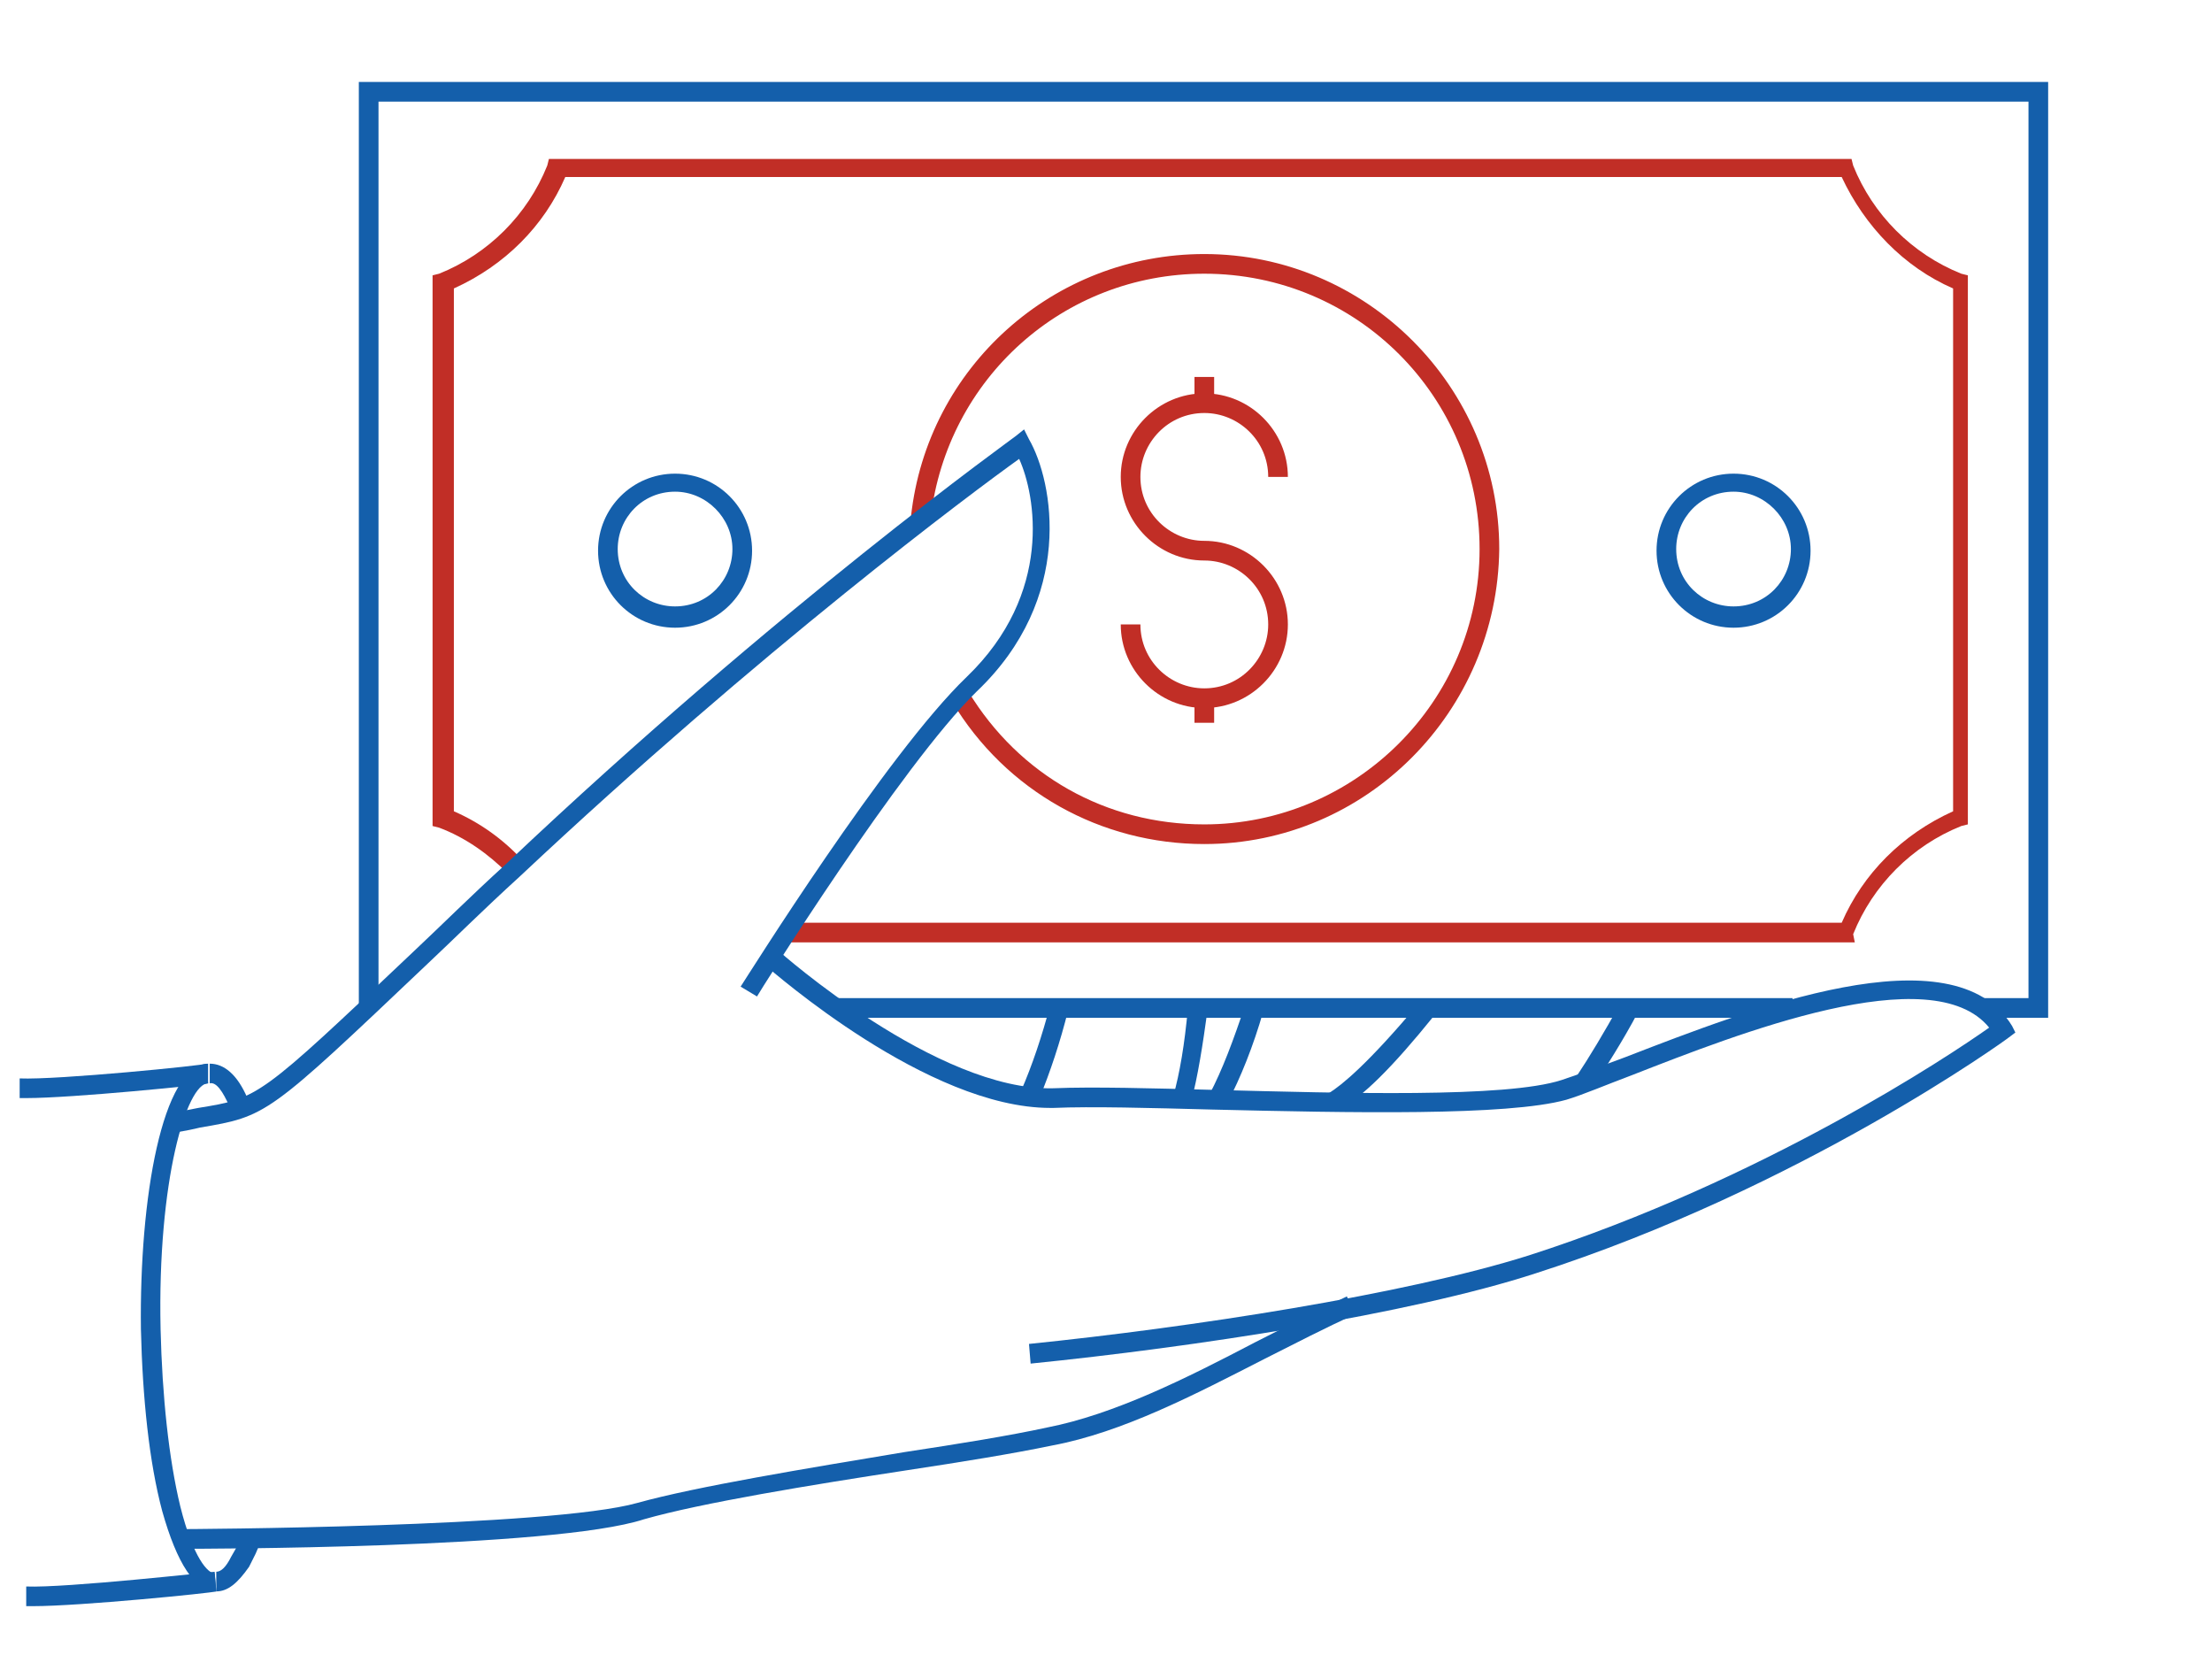 <?xml version="1.0" encoding="utf-8"?>
<!-- Generator: Adobe Illustrator 25.4.1, SVG Export Plug-In . SVG Version: 6.00 Build 0)  -->
<svg version="1.1"
	 id="svg4" sodipodi:docname="8e7d318d9c5b4585bea7a62cc54ed0f8.svg" xmlns:inkscape="http://www.inkscape.org/namespaces/inkscape" xmlns:sodipodi="http://sodipodi.sourceforge.net/DTD/sodipodi-0.dtd" xmlns:svg="http://www.w3.org/2000/svg"
	 xmlns="http://www.w3.org/2000/svg" xmlns:xlink="http://www.w3.org/1999/xlink" x="0px" y="0px" viewBox="0 0 135 101"
	 enable-background="new 0 0 135 101" xml:space="preserve">
<g>
	<g>
		<g>
			<rect x="51.1" y="60.9" fill="#145FAB" width="58.3" height="1.2"/>
		</g>
		<g>
			<polygon fill="#145FAB" points="125,62.1 120.9,62.1 120.9,60.9 123.8,60.9 123.8,6.2 23.1,6.2 23.1,61.5 21.9,61.5 21.9,5 
				125,5 			"/>
		</g>
		<g>
			<path fill="#C12E26" d="M113.2,57.5H48.1v-1.2h64.3c1.3-3,3.7-5.4,6.8-6.8V17.6c-3-1.3-5.4-3.8-6.8-6.8H34.5
				c-1.3,3-3.7,5.4-6.8,6.8v31.9c1.6,0.7,3,1.7,4.2,3l-0.9,0.8c-1.2-1.2-2.6-2.2-4.2-2.8l-0.4-0.1V16.8l0.4-0.1
				c3-1.2,5.4-3.6,6.6-6.6l0.1-0.4h79.5l0.1,0.4c1.2,3,3.6,5.4,6.6,6.6l0.4,0.1v33.5l-0.4,0.1c-3,1.2-5.4,3.6-6.6,6.6L113.2,57.5z"
				/>
		</g>
		<g>
			<path fill="#C12E26" d="M73.5,51.5c-6.3,0-12.1-3.2-15.4-8.7l1-0.6c3.1,5.1,8.4,8.1,14.4,8.1c9.2,0,16.8-7.5,16.8-16.8
				s-7.5-16.8-16.8-16.8c-8.6,0-15.7,6.4-16.7,14.9l-1.2-0.1c1-9.1,8.7-16,17.9-16c9.9,0,18,8.1,18,18
				C91.4,43.4,83.4,51.5,73.5,51.5z"/>
		</g>
		<g>
			<path fill="#145FAB" d="M105.8,38.3c-2.6,0-4.7-2.1-4.7-4.7c0-2.6,2.1-4.7,4.7-4.7c2.6,0,4.7,2.1,4.7,4.7
				C110.5,36.2,108.4,38.3,105.8,38.3z M105.8,30c-2,0-3.5,1.6-3.5,3.5c0,2,1.6,3.5,3.5,3.5c2,0,3.5-1.6,3.5-3.5
				C109.3,31.6,107.7,30,105.8,30z"/>
		</g>
		<g>
			<path fill="#145FAB" d="M41.2,38.3c-2.6,0-4.7-2.1-4.7-4.7c0-2.6,2.1-4.7,4.7-4.7c2.6,0,4.7,2.1,4.7,4.7
				C45.9,36.2,43.8,38.3,41.2,38.3z M41.2,30c-2,0-3.5,1.6-3.5,3.5c0,2,1.6,3.5,3.5,3.5c2,0,3.5-1.6,3.5-3.5
				C44.7,31.6,43.1,30,41.2,30z"/>
		</g>
		<g>
			<path fill="#C12E26" d="M73.5,43.2c-2.8,0-5.1-2.3-5.1-5.1h1.2c0,2.2,1.8,3.9,3.9,3.9c2.2,0,3.9-1.8,3.9-3.9
				c0-2.2-1.8-3.9-3.9-3.9c-2.8,0-5.1-2.3-5.1-5.1c0-2.8,2.3-5.1,5.1-5.1c2.8,0,5.1,2.3,5.1,5.1h-1.2c0-2.2-1.8-3.9-3.9-3.9
				c-2.2,0-3.9,1.8-3.9,3.9c0,2.2,1.8,3.9,3.9,3.9c2.8,0,5.1,2.3,5.1,5.1C78.6,40.9,76.3,43.2,73.5,43.2z"/>
		</g>
		<g>
			<rect x="72.9" y="23" fill="#C12E26" width="1.2" height="1.5"/>
		</g>
		<g>
			<rect x="72.9" y="42.6" fill="#C12E26" width="1.2" height="1.5"/>
		</g>
		<g>
			<path fill="#145FAB" d="M10.7,69.1l-0.2-1.2c0.6-0.1,1.1-0.2,1.6-0.3C15.8,67,15.8,67,25.3,58c1.6-1.5,3.4-3.3,5.6-5.3
				c16.7-15.8,31-26,31.1-26.1l0.5-0.4l0.3,0.6c1.5,2.6,2.8,9.7-3.2,15.4C55,46.7,46.3,60.6,46.2,60.8l-1-0.6
				C45.6,59.6,54.1,46,59,41.3c5.3-5.1,4.2-11.1,3.2-13.3c-2.8,2-15.7,11.6-30.5,25.5c-2.2,2-4,3.8-5.6,5.3
				c-9.8,9.3-9.8,9.3-13.9,10C11.8,68.9,11.3,69,10.7,69.1z"/>
		</g>
		<g>
			<path fill="#145FAB" d="M62.9,83.2L62.8,82c9.8-1,22.9-3,30.5-5.4c14.3-4.6,25.7-12.2,28.1-13.9c-3.5-4.3-15.4,0.4-21.8,2.9
				c-1.6,0.6-3,1.2-4,1.5C92,68.1,82.4,67.9,74,67.7c-3.8-0.1-7.4-0.2-9.7-0.1c-0.1,0-0.2,0-0.2,0c-7.5,0-16.9-8.3-17.4-8.7l0.8-0.9
				c0.1,0.1,9.7,8.6,16.8,8.4c2.4-0.1,6,0,9.8,0.1c7.9,0.2,17.8,0.5,21.2-0.6c0.9-0.3,2.3-0.8,3.9-1.4c7.5-2.9,20-7.8,23.6-1.9
				L123,63l-0.4,0.3c-0.1,0.1-12.7,9.2-28.9,14.4C86,80.2,72.8,82.2,62.9,83.2z"/>
		</g>
		<g>
			<path fill="#145FAB" d="M11,94.5l0-1.2c0.2,0,22.6-0.1,27.9-1.6c3.6-1,10.3-2.1,16.3-3.1c3.3-0.5,6.4-1,8.7-1.5
				c4.1-0.8,8.5-3,12.7-5.2c1.8-0.9,3.7-1.9,5.6-2.8l0.5,1.1c-1.8,0.8-3.7,1.8-5.5,2.7c-4.3,2.2-8.7,4.5-13,5.3
				c-2.4,0.5-5.5,1-8.8,1.5c-5.9,0.9-12.6,2-16.1,3C33.8,94.5,12,94.5,11,94.5z"/>
		</g>
		<g>
			<path fill="#145FAB" d="M97.2,66.4l-1-0.7c0.8-1.2,1.7-2.7,2.7-4.5l1.1,0.5C99,63.6,98,65.1,97.2,66.4z"/>
		</g>
		<g>
			<path fill="#145FAB" d="M81.7,67.7l-0.6-1c0.8-0.5,2.4-1.8,5.5-5.5l0.9,0.8C85,65.1,83.1,67,81.7,67.7z"/>
		</g>
		<g>
			<path fill="#145FAB" d="M74.9,67.3l-1.1-0.5c0.8-1.5,1.5-3.4,2.2-5.5l1.1,0.4C76.5,63.8,75.7,65.8,74.9,67.3z"/>
		</g>
		<g>
			<path fill="#145FAB" d="M72.7,67.2l-1.1-0.3c0.4-1.4,0.7-3.2,0.9-5.4l1.2,0.1C73.4,63.8,73.1,65.7,72.7,67.2z"/>
		</g>
		<g>
			<path fill="#145FAB" d="M63.4,67.1l-1.1-0.5c0.7-1.6,1.3-3.4,1.8-5.3l1.1,0.3C64.7,63.6,64.1,65.4,63.4,67.1z"/>
		</g>
		<g>
			<path fill="#145FAB" d="M13.2,97.1l0-1.2c0.3,0,0.6-0.3,0.9-0.9l0.4-0.7l0.3-0.6l1.1,0.4l-0.3,0.7l-0.4,0.8
				C14.5,96.6,13.9,97.1,13.2,97.1z"/>
		</g>
		<g>
			<path fill="#145FAB" d="M14,67.5c-0.4-0.9-0.8-1.5-1.2-1.4l0-1.2c0,0,0,0,0,0c0.9,0,1.7,0.7,2.3,2.1L14,67.5z"/>
		</g>
	</g>
	<g>
		<path fill="#145FAB" d="M1.6,67c-0.1,0-0.3,0-0.4,0l0-1.2c2.3,0.1,11.3-0.8,11.4-0.9l0.1,1.2C12.4,66.2,4.4,67,1.6,67z"/>
	</g>
	<g>
		<path fill="#145FAB" d="M2,98c-0.1,0-0.3,0-0.4,0l0-1.2C4,96.9,13,95.9,13.1,95.9l0.1,1.2C12.9,97.2,4.9,98,2,98z"/>
	</g>
	<g>
		<path fill="#145FAB" d="M13.2,97.1c-1.3,0-2.4-1.7-3.3-4.9c-0.8-3-1.2-6.9-1.3-11.1c-0.1-8,1.3-16.1,4.1-16.2l0,1.2
			c-1.3,0-3.1,5.9-2.9,15c0.1,4.1,0.5,7.9,1.2,10.8c0.8,3.2,1.7,4.1,2.1,4.1c0,0,0,0,0,0L13.2,97.1C13.2,97.1,13.2,97.1,13.2,97.1z"
			/>
	</g>
</g>
</svg>
